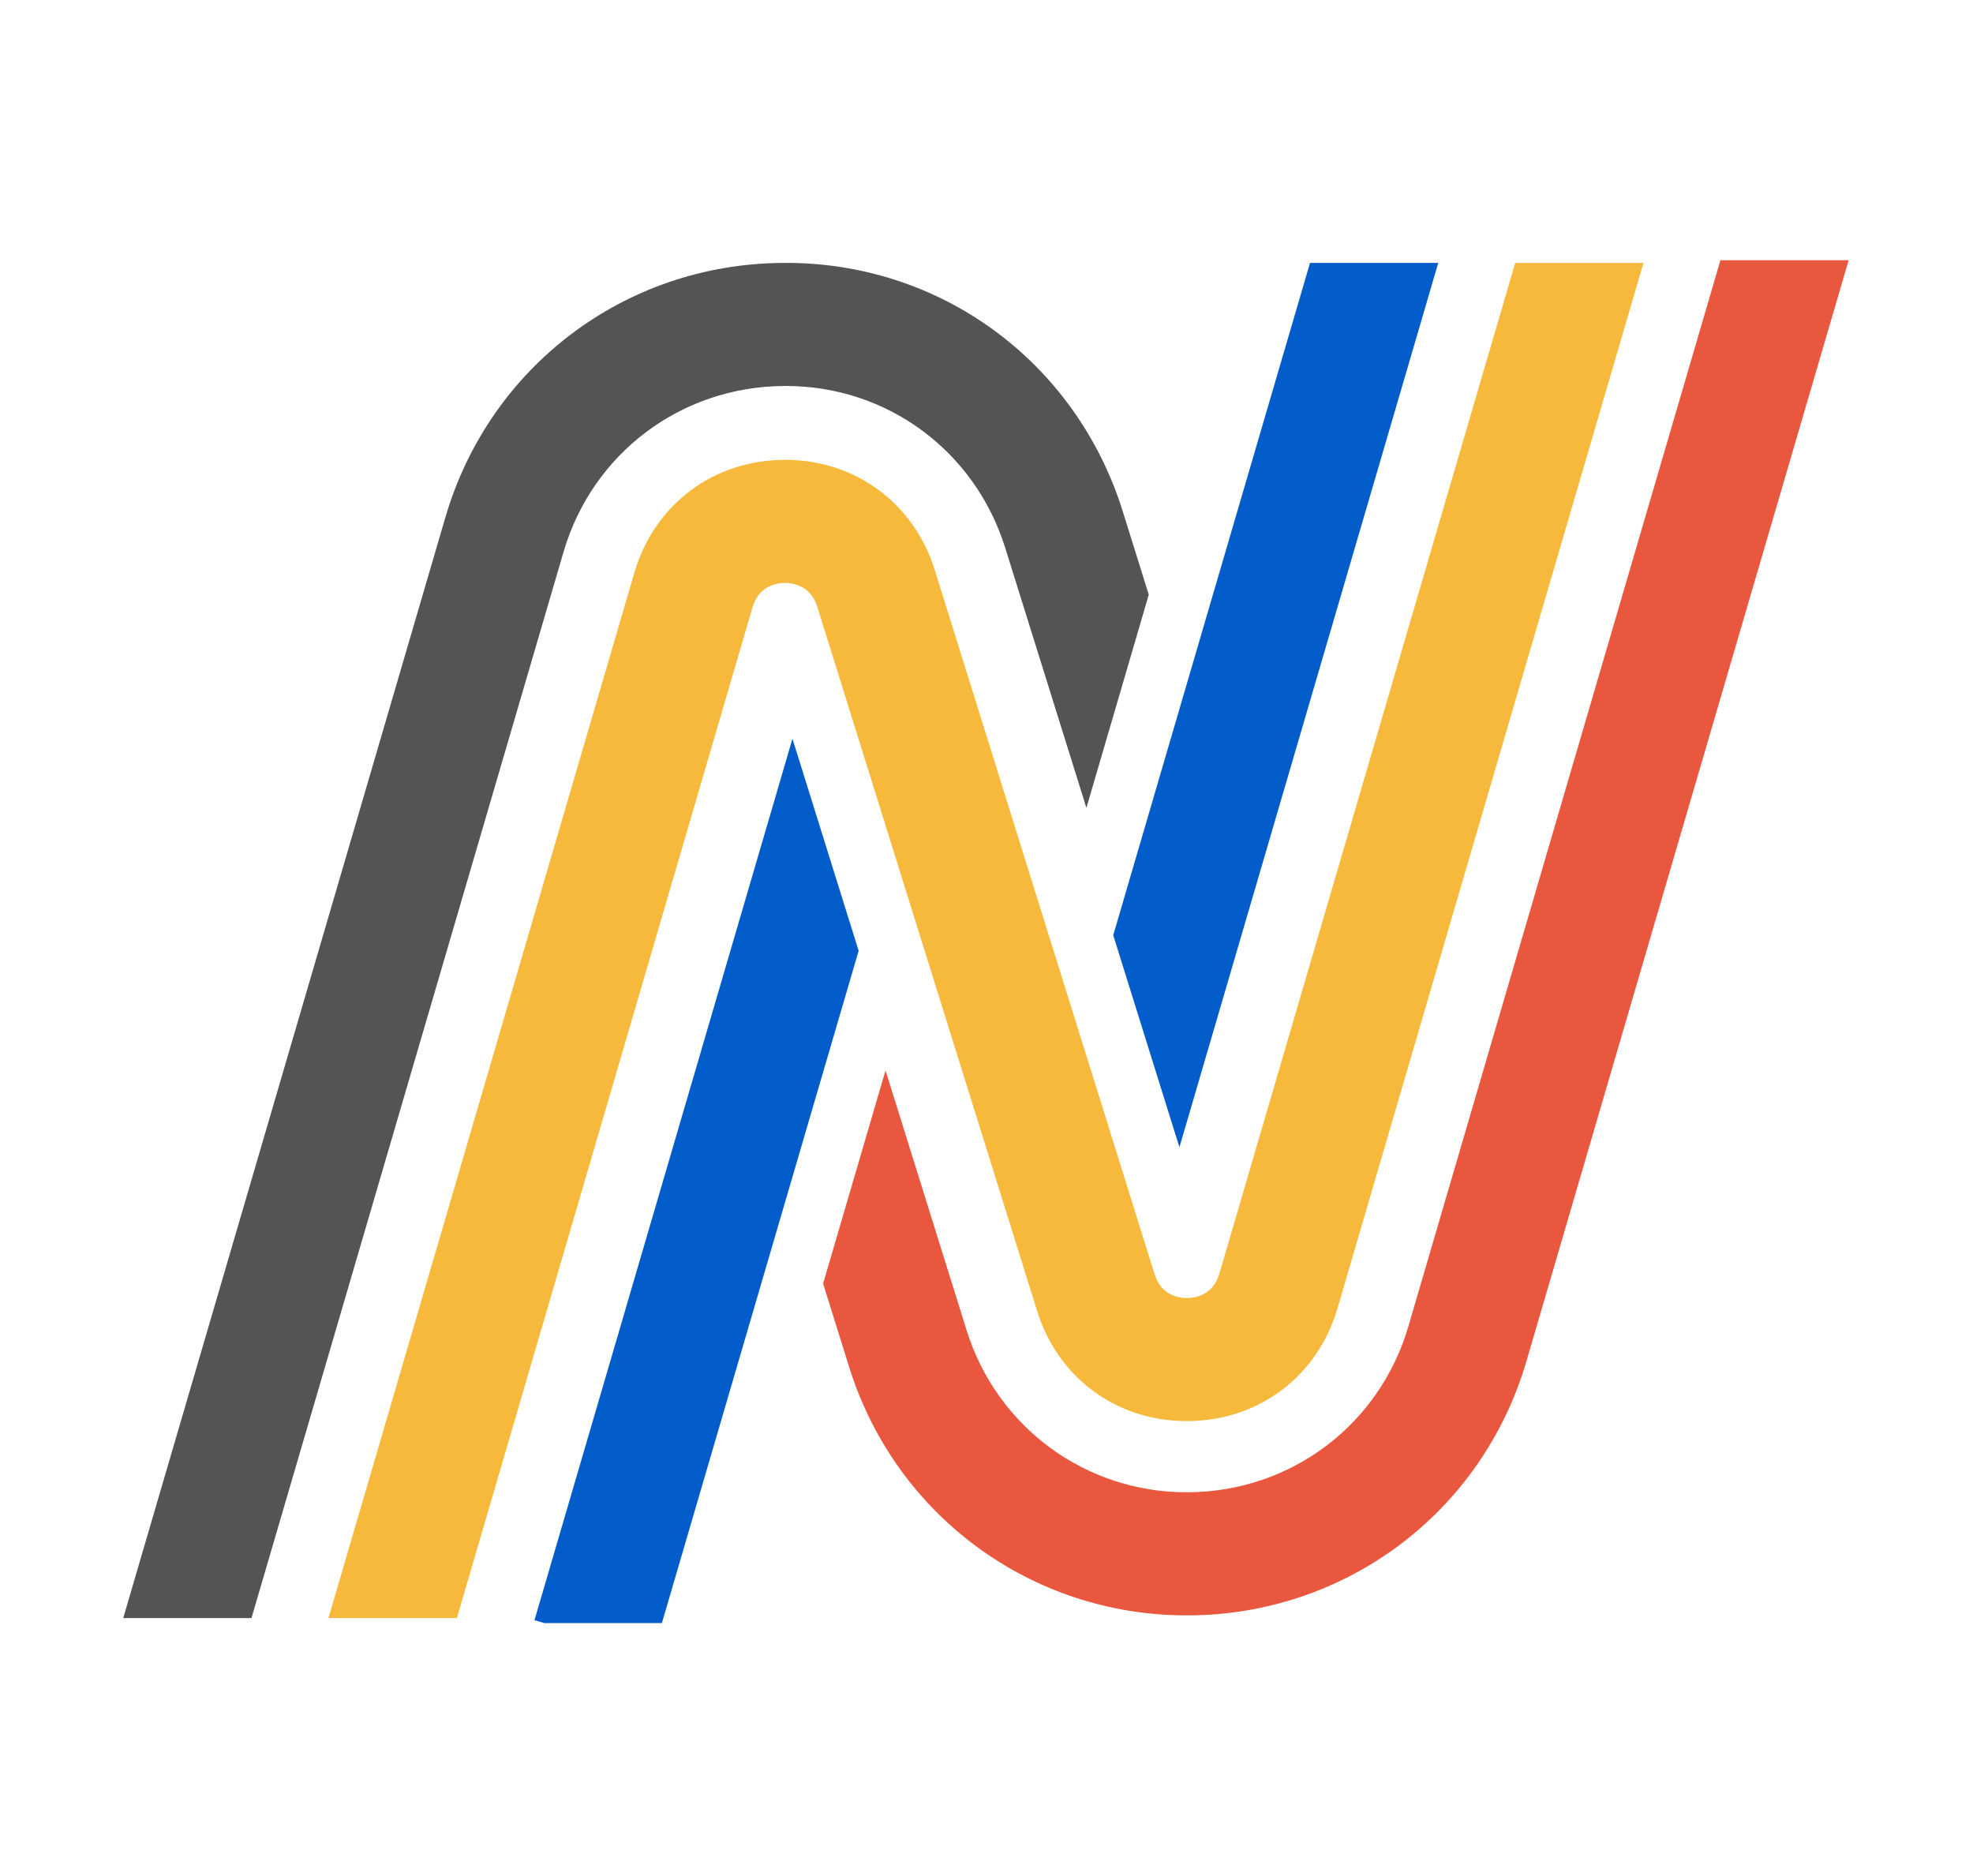 <svg version="1.2" xmlns="http://www.w3.org/2000/svg" viewBox="0 0 789 750" width="750" height="713">
	<title>print_transparent</title>
	<style>
		.s0 { fill: #f7b93c } 
		.s1 { fill: #ea573f } 
		.s2 { fill: #545455 } 
		.s3 { fill: #025cca } 
	</style>
	<g id="Page 1">
		<path id="Path 3" fill-rule="evenodd" class="s0" d="m313.79 233.06c2.9-0.02 10.33 0.85 13.03 9.5l87.92 281.64c8.38 26.82 31.82 44.04 59.84 44.04q0.32 0 0.62 0c28.3-0.25 51.71-17.96 59.66-45.11l122.36-418.03h-51.29l-118.31 404.2c-2.55 8.7-9.84 9.7-12.86 9.73-3.22-0.01-10.33-0.86-13.03-9.49l-87.93-281.65c-8.36-26.81-31.81-44.04-59.84-44.04q-0.29-0.01-0.61 0c-28.29 0.25-51.71 17.96-59.66 45.11l-122.34 418.04h51.35l118.23-404.21c2.55-8.69 9.84-9.69 12.86-9.73z"/>
		<path id="Path 4" fill-rule="evenodd" class="s1" d="m687.99 104.03l-124.78 426.32c-11.52 39.33-46.78 65.99-87.86 66.35l-0.74 0.01c-40.57 0.01-75.95-26.02-88.06-64.78l-32.43-103.92-24.96 85.24 10.41 33.36c18.55 59.4 72.81 99.32 135.02 99.32h0.02c63.17 0 118.07-40.93 135.84-101.75l128.82-440.15z"/>
		<path id="Path 5" fill-rule="evenodd" class="s2" d="m313.17 154.32q0.58-0.01 1.16-0.01c40.39 0 75.54 25.9 87.67 64.78l32.45 103.92 24.94-85.24-10.41-33.35c-18.79-60.17-73.52-100.1-136.33-99.32-62.83 0.56-116.89 41.45-134.54 101.74l-128.83 440.16h51.29l124.79-426.33c11.5-39.32 46.76-65.98 87.81-66.35z"/>
		<path id="Path 6" fill-rule="evenodd" class="s3" d="m316.9 295.37l-103.16 352.47 3.96 1.16h46.99l78.68-268.84z"/>
		<path id="Path 7" fill-rule="evenodd" class="s3" d="m471.54 458.36l0.15 0.23 103.46-353.49h-51.28l-78.69 268.84z"/>
	</g>
</svg>